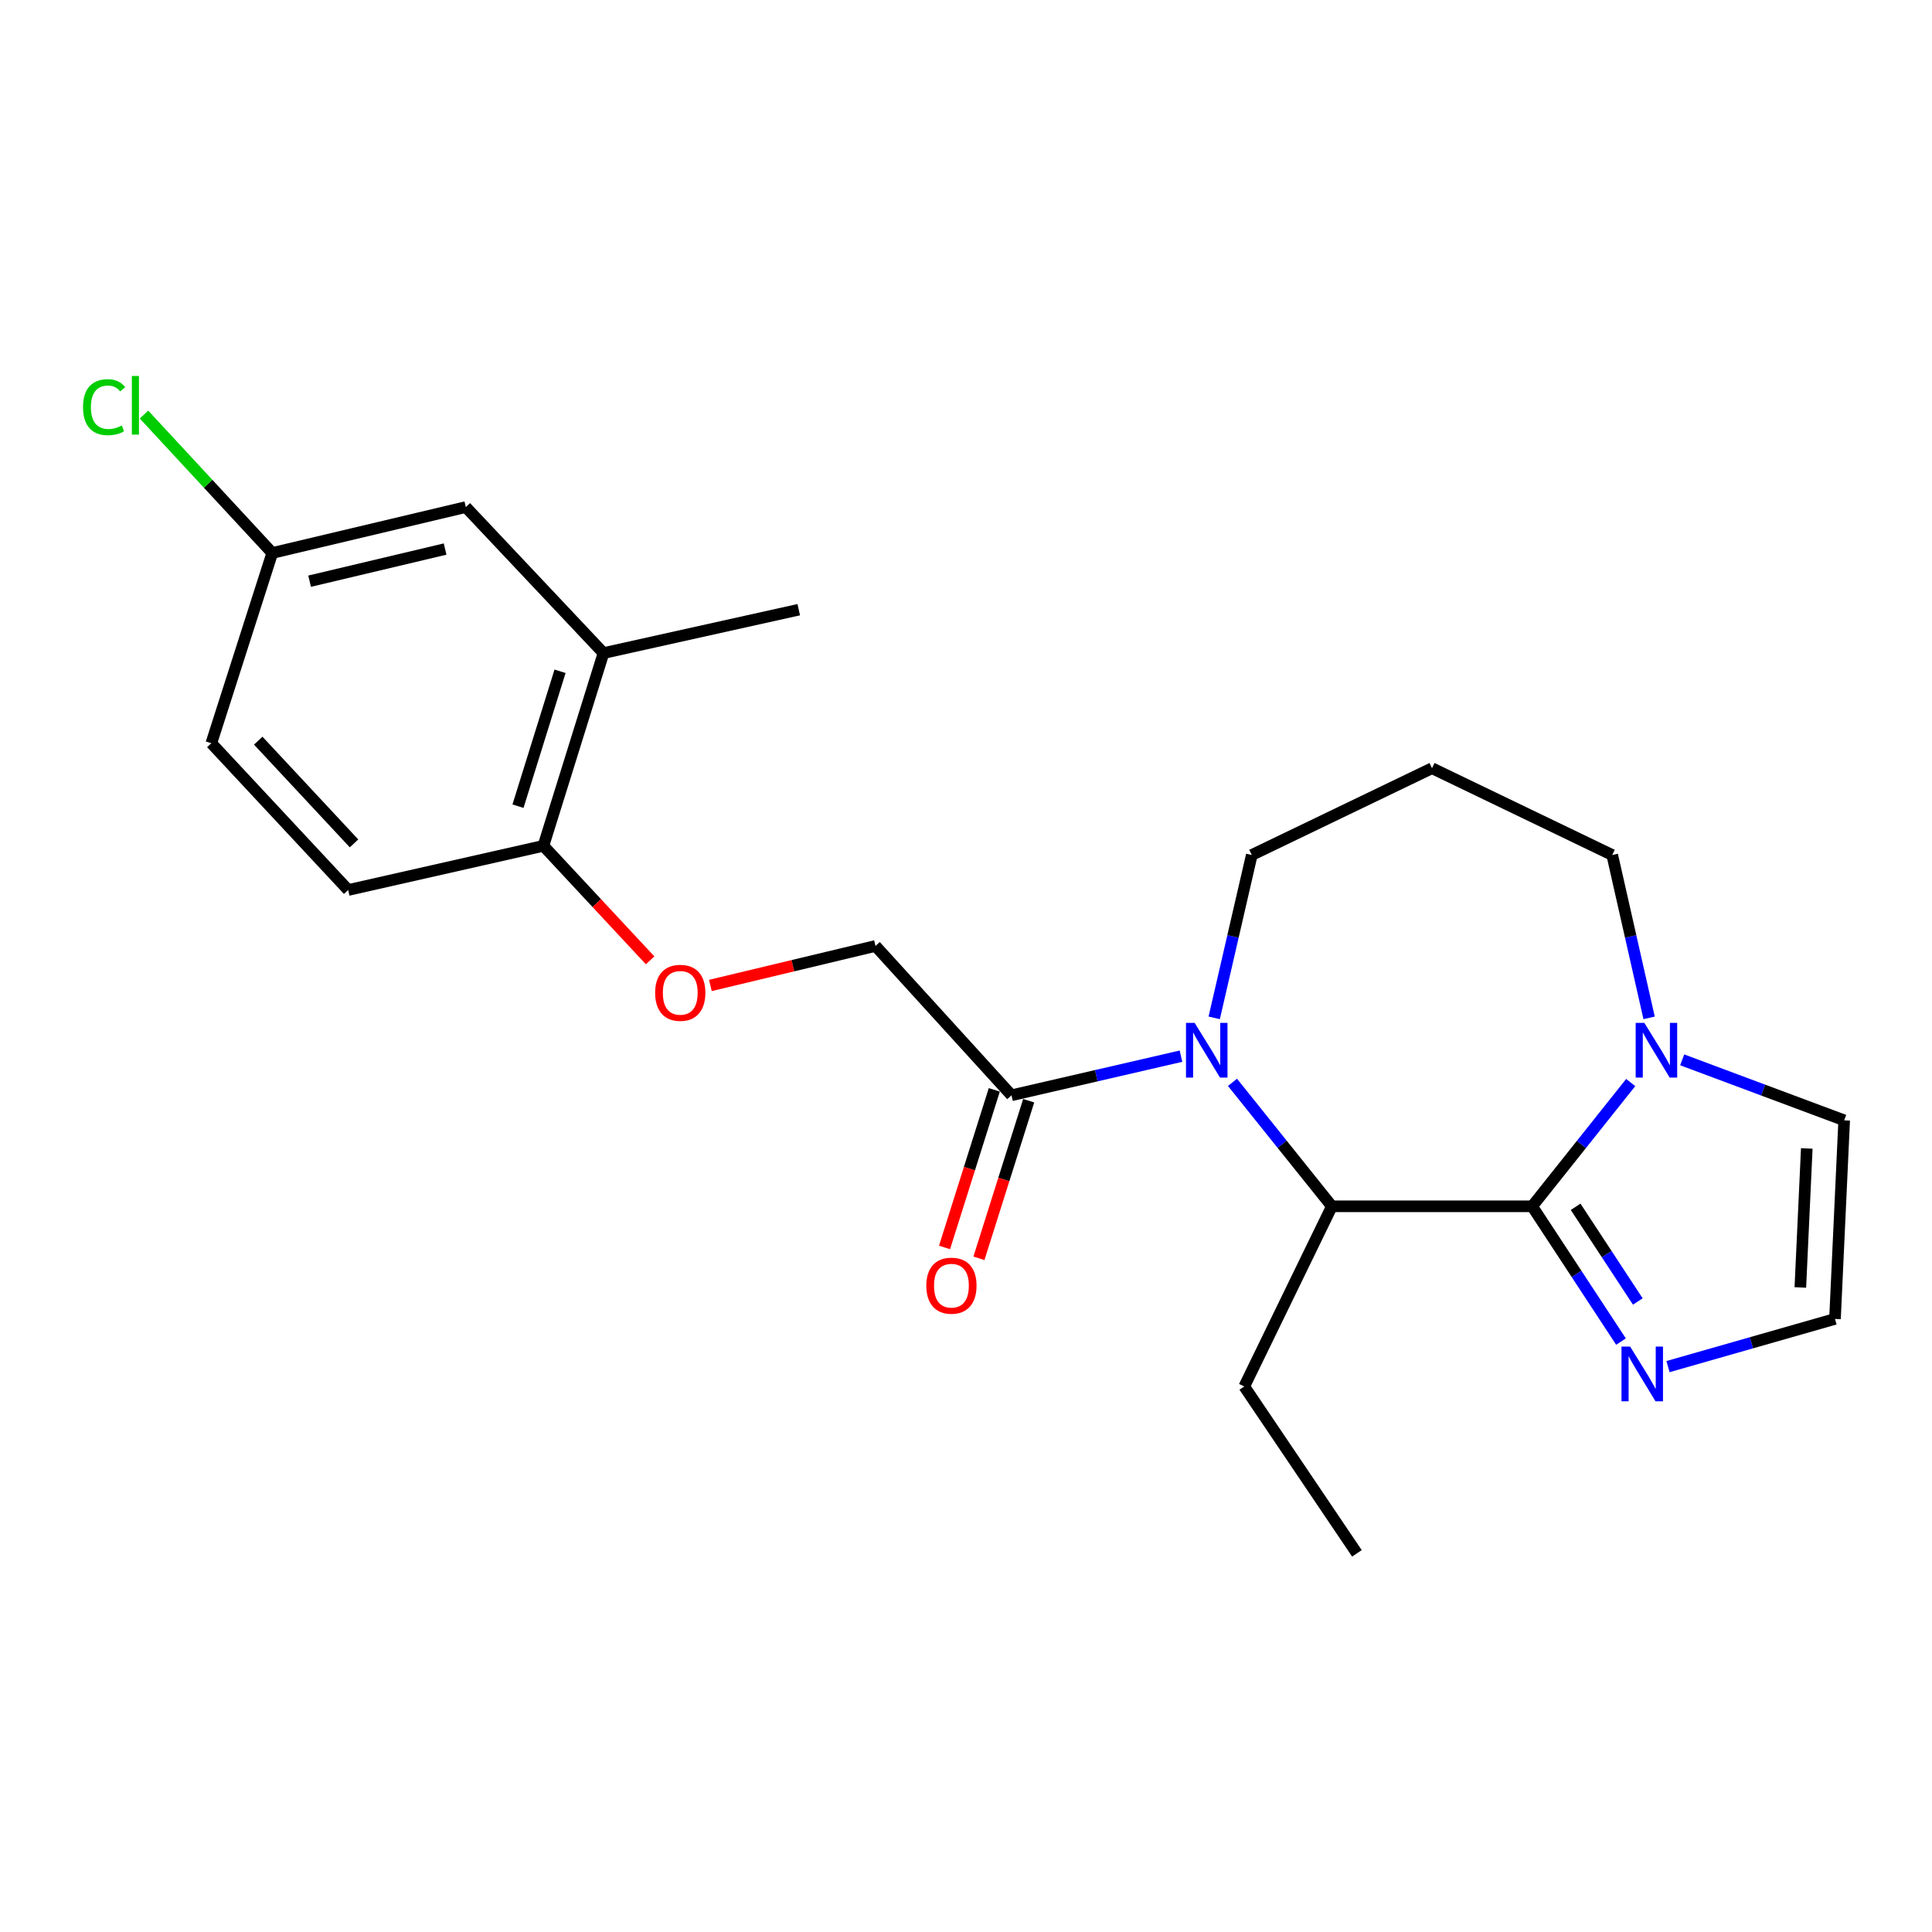 <?xml version='1.0' encoding='iso-8859-1'?>
<svg version='1.1' baseProfile='full'
              xmlns='http://www.w3.org/2000/svg'
                      xmlns:rdkit='http://www.rdkit.org/xml'
                      xmlns:xlink='http://www.w3.org/1999/xlink'
                  xml:space='preserve'
width='1000px' height='1000px' viewBox='0 0 1000 1000'>
<!-- END OF HEADER -->
<rect style='opacity:1.0;fill:#FFFFFF;stroke:none' width='1000' height='1000' x='0' y='0'> </rect>
<path class='bond-1' d='M 793.04,624.379 L 689.379,624.379' style='fill:none;fill-rule:evenodd;stroke:#000000;stroke-width:6px;stroke-linecap:butt;stroke-linejoin:miter;stroke-opacity:1' />
<path class='bond-2' d='M 793.04,624.379 L 818.542,592.352' style='fill:none;fill-rule:evenodd;stroke:#000000;stroke-width:6px;stroke-linecap:butt;stroke-linejoin:miter;stroke-opacity:1' />
<path class='bond-2' d='M 818.542,592.352 L 844.045,560.325' style='fill:none;fill-rule:evenodd;stroke:#0000FF;stroke-width:6px;stroke-linecap:butt;stroke-linejoin:miter;stroke-opacity:1' />
<path class='bond-3' d='M 793.04,624.379 L 816.031,659.39' style='fill:none;fill-rule:evenodd;stroke:#000000;stroke-width:6px;stroke-linecap:butt;stroke-linejoin:miter;stroke-opacity:1' />
<path class='bond-3' d='M 816.031,659.39 L 839.021,694.402' style='fill:none;fill-rule:evenodd;stroke:#0000FF;stroke-width:6px;stroke-linecap:butt;stroke-linejoin:miter;stroke-opacity:1' />
<path class='bond-3' d='M 815.54,624.636 L 831.634,649.144' style='fill:none;fill-rule:evenodd;stroke:#000000;stroke-width:6px;stroke-linecap:butt;stroke-linejoin:miter;stroke-opacity:1' />
<path class='bond-3' d='M 831.634,649.144 L 847.727,673.652' style='fill:none;fill-rule:evenodd;stroke:#0000FF;stroke-width:6px;stroke-linecap:butt;stroke-linejoin:miter;stroke-opacity:1' />
<path class='bond-0' d='M 637.936,560.219 L 663.657,592.299' style='fill:none;fill-rule:evenodd;stroke:#0000FF;stroke-width:6px;stroke-linecap:butt;stroke-linejoin:miter;stroke-opacity:1' />
<path class='bond-0' d='M 663.657,592.299 L 689.379,624.379' style='fill:none;fill-rule:evenodd;stroke:#000000;stroke-width:6px;stroke-linecap:butt;stroke-linejoin:miter;stroke-opacity:1' />
<path class='bond-4' d='M 611.274,546.672 L 567.412,556.795' style='fill:none;fill-rule:evenodd;stroke:#0000FF;stroke-width:6px;stroke-linecap:butt;stroke-linejoin:miter;stroke-opacity:1' />
<path class='bond-4' d='M 567.412,556.795 L 523.549,566.918' style='fill:none;fill-rule:evenodd;stroke:#000000;stroke-width:6px;stroke-linecap:butt;stroke-linejoin:miter;stroke-opacity:1' />
<path class='bond-14' d='M 628.472,526.843 L 638.196,484.695' style='fill:none;fill-rule:evenodd;stroke:#0000FF;stroke-width:6px;stroke-linecap:butt;stroke-linejoin:miter;stroke-opacity:1' />
<path class='bond-14' d='M 638.196,484.695 L 647.919,442.548' style='fill:none;fill-rule:evenodd;stroke:#000000;stroke-width:6px;stroke-linecap:butt;stroke-linejoin:miter;stroke-opacity:1' />
<path class='bond-20' d='M 689.379,624.379 L 644.03,717.638' style='fill:none;fill-rule:evenodd;stroke:#000000;stroke-width:6px;stroke-linecap:butt;stroke-linejoin:miter;stroke-opacity:1' />
<path class='bond-6' d='M 870.7,548.574 L 912.623,564.227' style='fill:none;fill-rule:evenodd;stroke:#0000FF;stroke-width:6px;stroke-linecap:butt;stroke-linejoin:miter;stroke-opacity:1' />
<path class='bond-6' d='M 912.623,564.227 L 954.545,579.881' style='fill:none;fill-rule:evenodd;stroke:#000000;stroke-width:6px;stroke-linecap:butt;stroke-linejoin:miter;stroke-opacity:1' />
<path class='bond-17' d='M 853.574,526.845 L 844.032,484.697' style='fill:none;fill-rule:evenodd;stroke:#0000FF;stroke-width:6px;stroke-linecap:butt;stroke-linejoin:miter;stroke-opacity:1' />
<path class='bond-17' d='M 844.032,484.697 L 834.49,442.548' style='fill:none;fill-rule:evenodd;stroke:#000000;stroke-width:6px;stroke-linecap:butt;stroke-linejoin:miter;stroke-opacity:1' />
<path class='bond-5' d='M 863.358,707.35 L 906.572,695.01' style='fill:none;fill-rule:evenodd;stroke:#0000FF;stroke-width:6px;stroke-linecap:butt;stroke-linejoin:miter;stroke-opacity:1' />
<path class='bond-5' d='M 906.572,695.01 L 949.786,682.67' style='fill:none;fill-rule:evenodd;stroke:#000000;stroke-width:6px;stroke-linecap:butt;stroke-linejoin:miter;stroke-opacity:1' />
<path class='bond-10' d='M 523.549,566.918 L 453.156,489.618' style='fill:none;fill-rule:evenodd;stroke:#000000;stroke-width:6px;stroke-linecap:butt;stroke-linejoin:miter;stroke-opacity:1' />
<path class='bond-11' d='M 514.649,564.108 L 501.773,604.889' style='fill:none;fill-rule:evenodd;stroke:#000000;stroke-width:6px;stroke-linecap:butt;stroke-linejoin:miter;stroke-opacity:1' />
<path class='bond-11' d='M 501.773,604.889 L 488.896,645.671' style='fill:none;fill-rule:evenodd;stroke:#FF0000;stroke-width:6px;stroke-linecap:butt;stroke-linejoin:miter;stroke-opacity:1' />
<path class='bond-11' d='M 532.449,569.728 L 519.573,610.51' style='fill:none;fill-rule:evenodd;stroke:#000000;stroke-width:6px;stroke-linecap:butt;stroke-linejoin:miter;stroke-opacity:1' />
<path class='bond-11' d='M 519.573,610.51 L 506.696,651.292' style='fill:none;fill-rule:evenodd;stroke:#FF0000;stroke-width:6px;stroke-linecap:butt;stroke-linejoin:miter;stroke-opacity:1' />
<path class='bond-23' d='M 949.786,682.67 L 954.545,579.881' style='fill:none;fill-rule:evenodd;stroke:#000000;stroke-width:6px;stroke-linecap:butt;stroke-linejoin:miter;stroke-opacity:1' />
<path class='bond-23' d='M 931.853,666.388 L 935.185,594.436' style='fill:none;fill-rule:evenodd;stroke:#000000;stroke-width:6px;stroke-linecap:butt;stroke-linejoin:miter;stroke-opacity:1' />
<path class='bond-7' d='M 312.36,338.037 L 281.27,437.798' style='fill:none;fill-rule:evenodd;stroke:#000000;stroke-width:6px;stroke-linecap:butt;stroke-linejoin:miter;stroke-opacity:1' />
<path class='bond-7' d='M 289.876,347.447 L 268.113,417.28' style='fill:none;fill-rule:evenodd;stroke:#000000;stroke-width:6px;stroke-linecap:butt;stroke-linejoin:miter;stroke-opacity:1' />
<path class='bond-12' d='M 312.36,338.037 L 241.106,262.459' style='fill:none;fill-rule:evenodd;stroke:#000000;stroke-width:6px;stroke-linecap:butt;stroke-linejoin:miter;stroke-opacity:1' />
<path class='bond-21' d='M 312.36,338.037 L 413.428,315.575' style='fill:none;fill-rule:evenodd;stroke:#000000;stroke-width:6px;stroke-linecap:butt;stroke-linejoin:miter;stroke-opacity:1' />
<path class='bond-8' d='M 281.27,437.798 L 308.886,467.432' style='fill:none;fill-rule:evenodd;stroke:#000000;stroke-width:6px;stroke-linecap:butt;stroke-linejoin:miter;stroke-opacity:1' />
<path class='bond-8' d='M 308.886,467.432 L 336.502,497.065' style='fill:none;fill-rule:evenodd;stroke:#FF0000;stroke-width:6px;stroke-linecap:butt;stroke-linejoin:miter;stroke-opacity:1' />
<path class='bond-13' d='M 281.27,437.798 L 180.223,460.665' style='fill:none;fill-rule:evenodd;stroke:#000000;stroke-width:6px;stroke-linecap:butt;stroke-linejoin:miter;stroke-opacity:1' />
<path class='bond-9' d='M 367.697,510.069 L 410.426,499.844' style='fill:none;fill-rule:evenodd;stroke:#FF0000;stroke-width:6px;stroke-linecap:butt;stroke-linejoin:miter;stroke-opacity:1' />
<path class='bond-9' d='M 410.426,499.844 L 453.156,489.618' style='fill:none;fill-rule:evenodd;stroke:#000000;stroke-width:6px;stroke-linecap:butt;stroke-linejoin:miter;stroke-opacity:1' />
<path class='bond-25' d='M 241.106,262.459 L 140.92,286.227' style='fill:none;fill-rule:evenodd;stroke:#000000;stroke-width:6px;stroke-linecap:butt;stroke-linejoin:miter;stroke-opacity:1' />
<path class='bond-25' d='M 230.387,284.186 L 160.257,300.824' style='fill:none;fill-rule:evenodd;stroke:#000000;stroke-width:6px;stroke-linecap:butt;stroke-linejoin:miter;stroke-opacity:1' />
<path class='bond-18' d='M 180.223,460.665 L 109.384,384.693' style='fill:none;fill-rule:evenodd;stroke:#000000;stroke-width:6px;stroke-linecap:butt;stroke-linejoin:miter;stroke-opacity:1' />
<path class='bond-18' d='M 183.249,436.539 L 133.662,383.359' style='fill:none;fill-rule:evenodd;stroke:#000000;stroke-width:6px;stroke-linecap:butt;stroke-linejoin:miter;stroke-opacity:1' />
<path class='bond-24' d='M 647.919,442.548 L 741.21,397.624' style='fill:none;fill-rule:evenodd;stroke:#000000;stroke-width:6px;stroke-linecap:butt;stroke-linejoin:miter;stroke-opacity:1' />
<path class='bond-15' d='M 140.92,286.227 L 109.384,384.693' style='fill:none;fill-rule:evenodd;stroke:#000000;stroke-width:6px;stroke-linecap:butt;stroke-linejoin:miter;stroke-opacity:1' />
<path class='bond-19' d='M 140.92,286.227 L 107.728,250.402' style='fill:none;fill-rule:evenodd;stroke:#000000;stroke-width:6px;stroke-linecap:butt;stroke-linejoin:miter;stroke-opacity:1' />
<path class='bond-19' d='M 107.728,250.402 L 74.537,214.577' style='fill:none;fill-rule:evenodd;stroke:#00CC00;stroke-width:6px;stroke-linecap:butt;stroke-linejoin:miter;stroke-opacity:1' />
<path class='bond-16' d='M 741.21,397.624 L 834.49,442.548' style='fill:none;fill-rule:evenodd;stroke:#000000;stroke-width:6px;stroke-linecap:butt;stroke-linejoin:miter;stroke-opacity:1' />
<path class='bond-22' d='M 644.03,717.638 L 702.342,804.012' style='fill:none;fill-rule:evenodd;stroke:#000000;stroke-width:6px;stroke-linecap:butt;stroke-linejoin:miter;stroke-opacity:1' />
<path  class='atom-1' d='M 618.347 529.435
L 627.627 544.435
Q 628.547 545.915, 630.027 548.595
Q 631.507 551.275, 631.587 551.435
L 631.587 529.435
L 635.347 529.435
L 635.347 557.755
L 631.467 557.755
L 621.507 541.355
Q 620.347 539.435, 619.107 537.235
Q 617.907 535.035, 617.547 534.355
L 617.547 557.755
L 613.867 557.755
L 613.867 529.435
L 618.347 529.435
' fill='#0000FF'/>
<path  class='atom-3' d='M 851.106 529.435
L 860.386 544.435
Q 861.306 545.915, 862.786 548.595
Q 864.266 551.275, 864.346 551.435
L 864.346 529.435
L 868.106 529.435
L 868.106 557.755
L 864.226 557.755
L 854.266 541.355
Q 853.106 539.435, 851.866 537.235
Q 850.666 535.035, 850.306 534.355
L 850.306 557.755
L 846.626 557.755
L 846.626 529.435
L 851.106 529.435
' fill='#0000FF'/>
<path  class='atom-4' d='M 843.764 696.997
L 853.044 711.997
Q 853.964 713.477, 855.444 716.157
Q 856.924 718.837, 857.004 718.997
L 857.004 696.997
L 860.764 696.997
L 860.764 725.317
L 856.884 725.317
L 846.924 708.917
Q 845.764 706.997, 844.524 704.797
Q 843.324 702.597, 842.964 701.917
L 842.964 725.317
L 839.284 725.317
L 839.284 696.997
L 843.764 696.997
' fill='#0000FF'/>
<path  class='atom-10' d='M 339.099 513.882
Q 339.099 507.082, 342.459 503.282
Q 345.819 499.482, 352.099 499.482
Q 358.379 499.482, 361.739 503.282
Q 365.099 507.082, 365.099 513.882
Q 365.099 520.762, 361.699 524.682
Q 358.299 528.562, 352.099 528.562
Q 345.859 528.562, 342.459 524.682
Q 339.099 520.802, 339.099 513.882
M 352.099 525.362
Q 356.419 525.362, 358.739 522.482
Q 361.099 519.562, 361.099 513.882
Q 361.099 508.322, 358.739 505.522
Q 356.419 502.682, 352.099 502.682
Q 347.779 502.682, 345.419 505.482
Q 343.099 508.282, 343.099 513.882
Q 343.099 519.602, 345.419 522.482
Q 347.779 525.362, 352.099 525.362
' fill='#FF0000'/>
<path  class='atom-12' d='M 479.46 665.463
Q 479.46 658.663, 482.82 654.863
Q 486.18 651.063, 492.46 651.063
Q 498.74 651.063, 502.1 654.863
Q 505.46 658.663, 505.46 665.463
Q 505.46 672.343, 502.06 676.263
Q 498.66 680.143, 492.46 680.143
Q 486.22 680.143, 482.82 676.263
Q 479.46 672.383, 479.46 665.463
M 492.46 676.943
Q 496.78 676.943, 499.1 674.063
Q 501.46 671.143, 501.46 665.463
Q 501.46 659.903, 499.1 657.103
Q 496.78 654.263, 492.46 654.263
Q 488.14 654.263, 485.78 657.063
Q 483.46 659.863, 483.46 665.463
Q 483.46 671.183, 485.78 674.063
Q 488.14 676.943, 492.46 676.943
' fill='#FF0000'/>
<path  class='atom-20' d='M 42.971 210.758
Q 42.971 203.718, 46.251 200.038
Q 49.571 196.318, 55.851 196.318
Q 61.691 196.318, 64.811 200.438
L 62.171 202.598
Q 59.891 199.598, 55.851 199.598
Q 51.571 199.598, 49.291 202.478
Q 47.051 205.318, 47.051 210.758
Q 47.051 216.358, 49.371 219.238
Q 51.731 222.118, 56.291 222.118
Q 59.411 222.118, 63.051 220.238
L 64.171 223.238
Q 62.691 224.198, 60.451 224.758
Q 58.211 225.318, 55.731 225.318
Q 49.571 225.318, 46.251 221.558
Q 42.971 217.798, 42.971 210.758
' fill='#00CC00'/>
<path  class='atom-20' d='M 68.251 194.598
L 71.931 194.598
L 71.931 224.958
L 68.251 224.958
L 68.251 194.598
' fill='#00CC00'/>
</svg>
